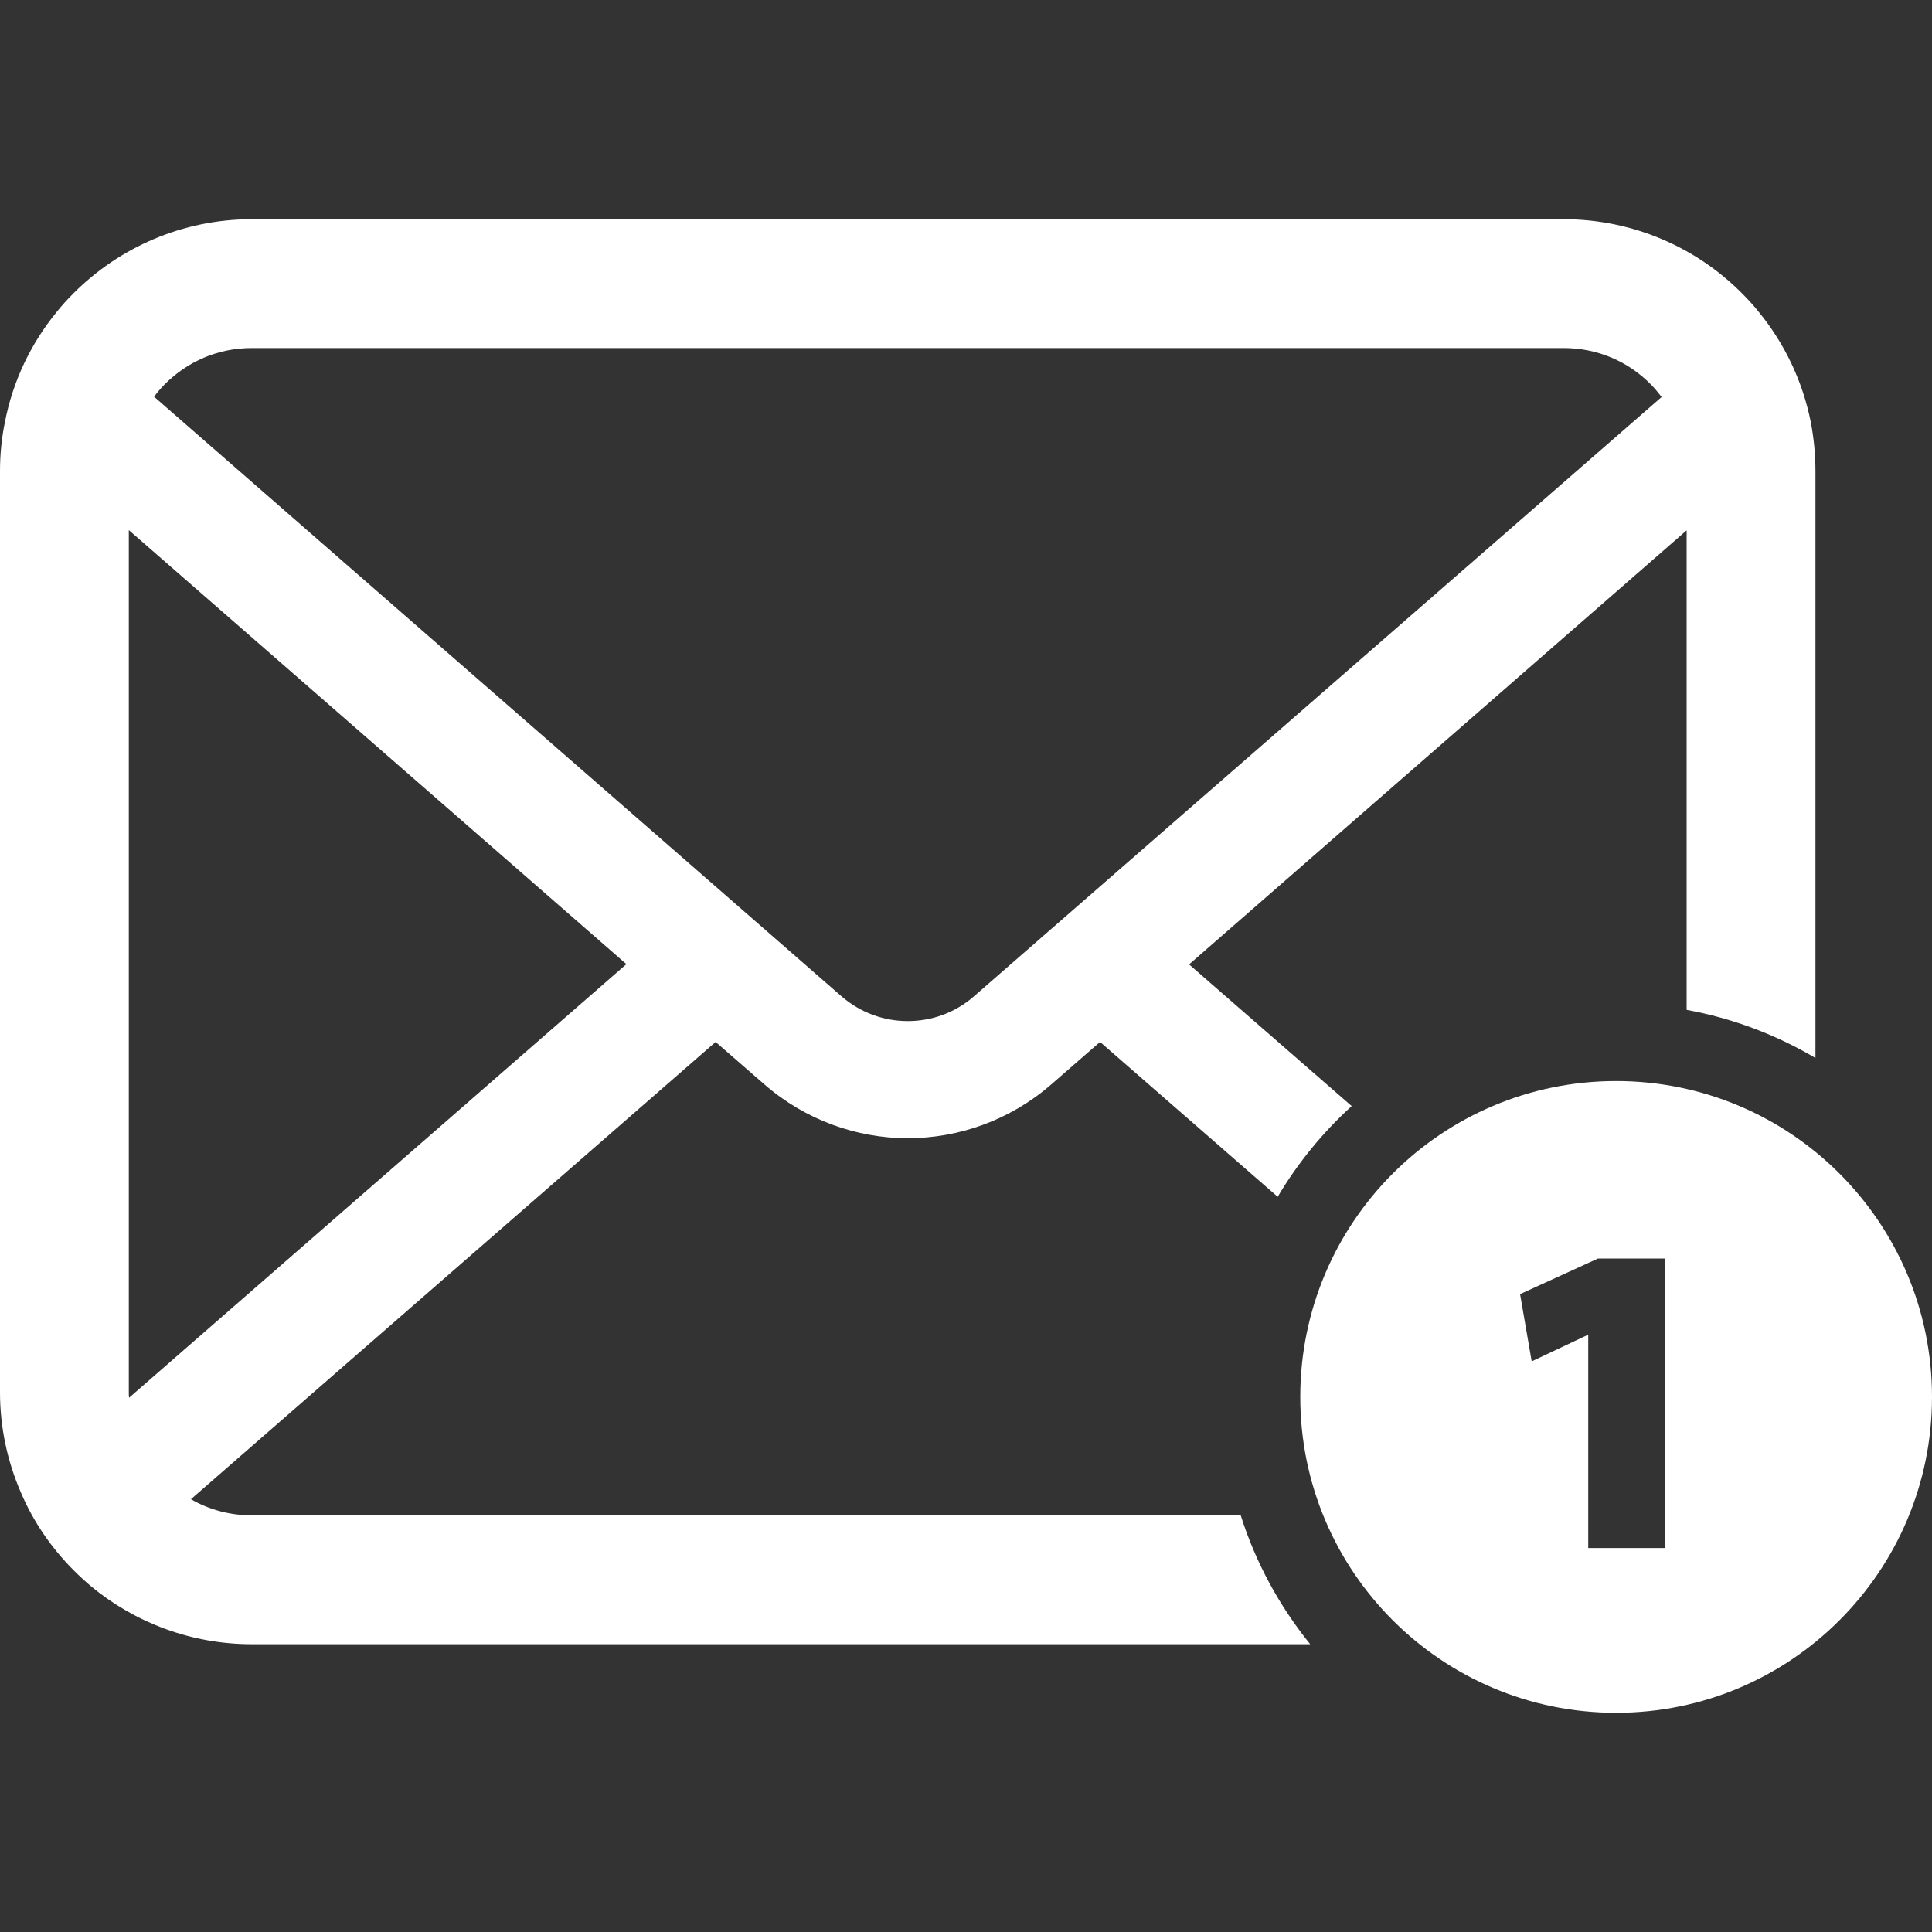 <?xml version="1.0" encoding="UTF-8"?> <svg xmlns="http://www.w3.org/2000/svg" width="800" height="800" viewBox="0 0 800 800" fill="none"><rect x="0" y="0" width="800" height="800" fill="#333333" stroke="none"/><path d="M104.272 627.472C95.05 627.472 86.427 625.048 79.061 620.789L296.325 431.442L316.605 449.089C333.578 463.839 354.823 471.308 375.87 471.308C397.02 471.308 418.266 463.839 435.239 449.089L455.509 431.442L529.063 495.564C537.381 481.547 547.717 468.917 559.708 458.005L492.375 399.338L698.402 219.594V418.163C717.558 421.656 735.52 428.506 751.739 438.084V195.053C751.739 188.172 751.067 181.363 749.808 174.773C746.409 157.703 738.845 142.083 728.28 129.178C726.045 126.366 723.716 123.848 721.186 121.331C702.47 102.509 676.18 90.769 647.464 90.769H104.272C75.558 90.769 49.372 102.509 30.55 121.331C28.031 123.848 25.703 126.366 23.469 129.178C12.894 142.083 5.33 157.703 2.036 174.773C0.672 181.363 0 188.172 0 195.053V576.556C0 591.192 3.105 605.261 8.634 617.966C13.764 630.094 21.339 641.067 30.55 650.267C32.88 652.597 35.208 654.736 37.727 656.867C55.772 671.806 79.061 680.83 104.272 680.83H542.523C529.839 665.155 519.967 647.131 513.755 627.47H104.272V627.472ZM68.277 159.058C77.592 149.752 90.109 144.119 104.272 144.119H647.467C661.631 144.119 674.252 149.753 683.462 159.058C685.098 160.716 686.653 162.563 688.027 164.398L403.325 412.527C395.467 419.409 385.763 422.809 375.87 422.809C366.072 422.809 356.377 419.409 348.414 412.527L63.828 164.294C65.088 162.458 66.641 160.716 68.277 159.058ZM53.337 576.558V219.498L259.375 399.234L53.442 578.781C53.337 578.1 53.337 577.334 53.337 576.558Z" fill="white"></path><path d="M669.196 447.631C596.953 447.631 538.411 506.194 538.411 578.436C538.411 650.667 596.953 709.23 669.196 709.23C741.449 709.23 800 650.667 800 578.436C800 506.192 741.449 447.631 669.196 447.631ZM689.422 640.994H657.655V552.836H657.277L634.239 563.716L629.433 535.872L661.705 521.12H689.424L689.422 640.994Z" fill="white"></path></svg> 